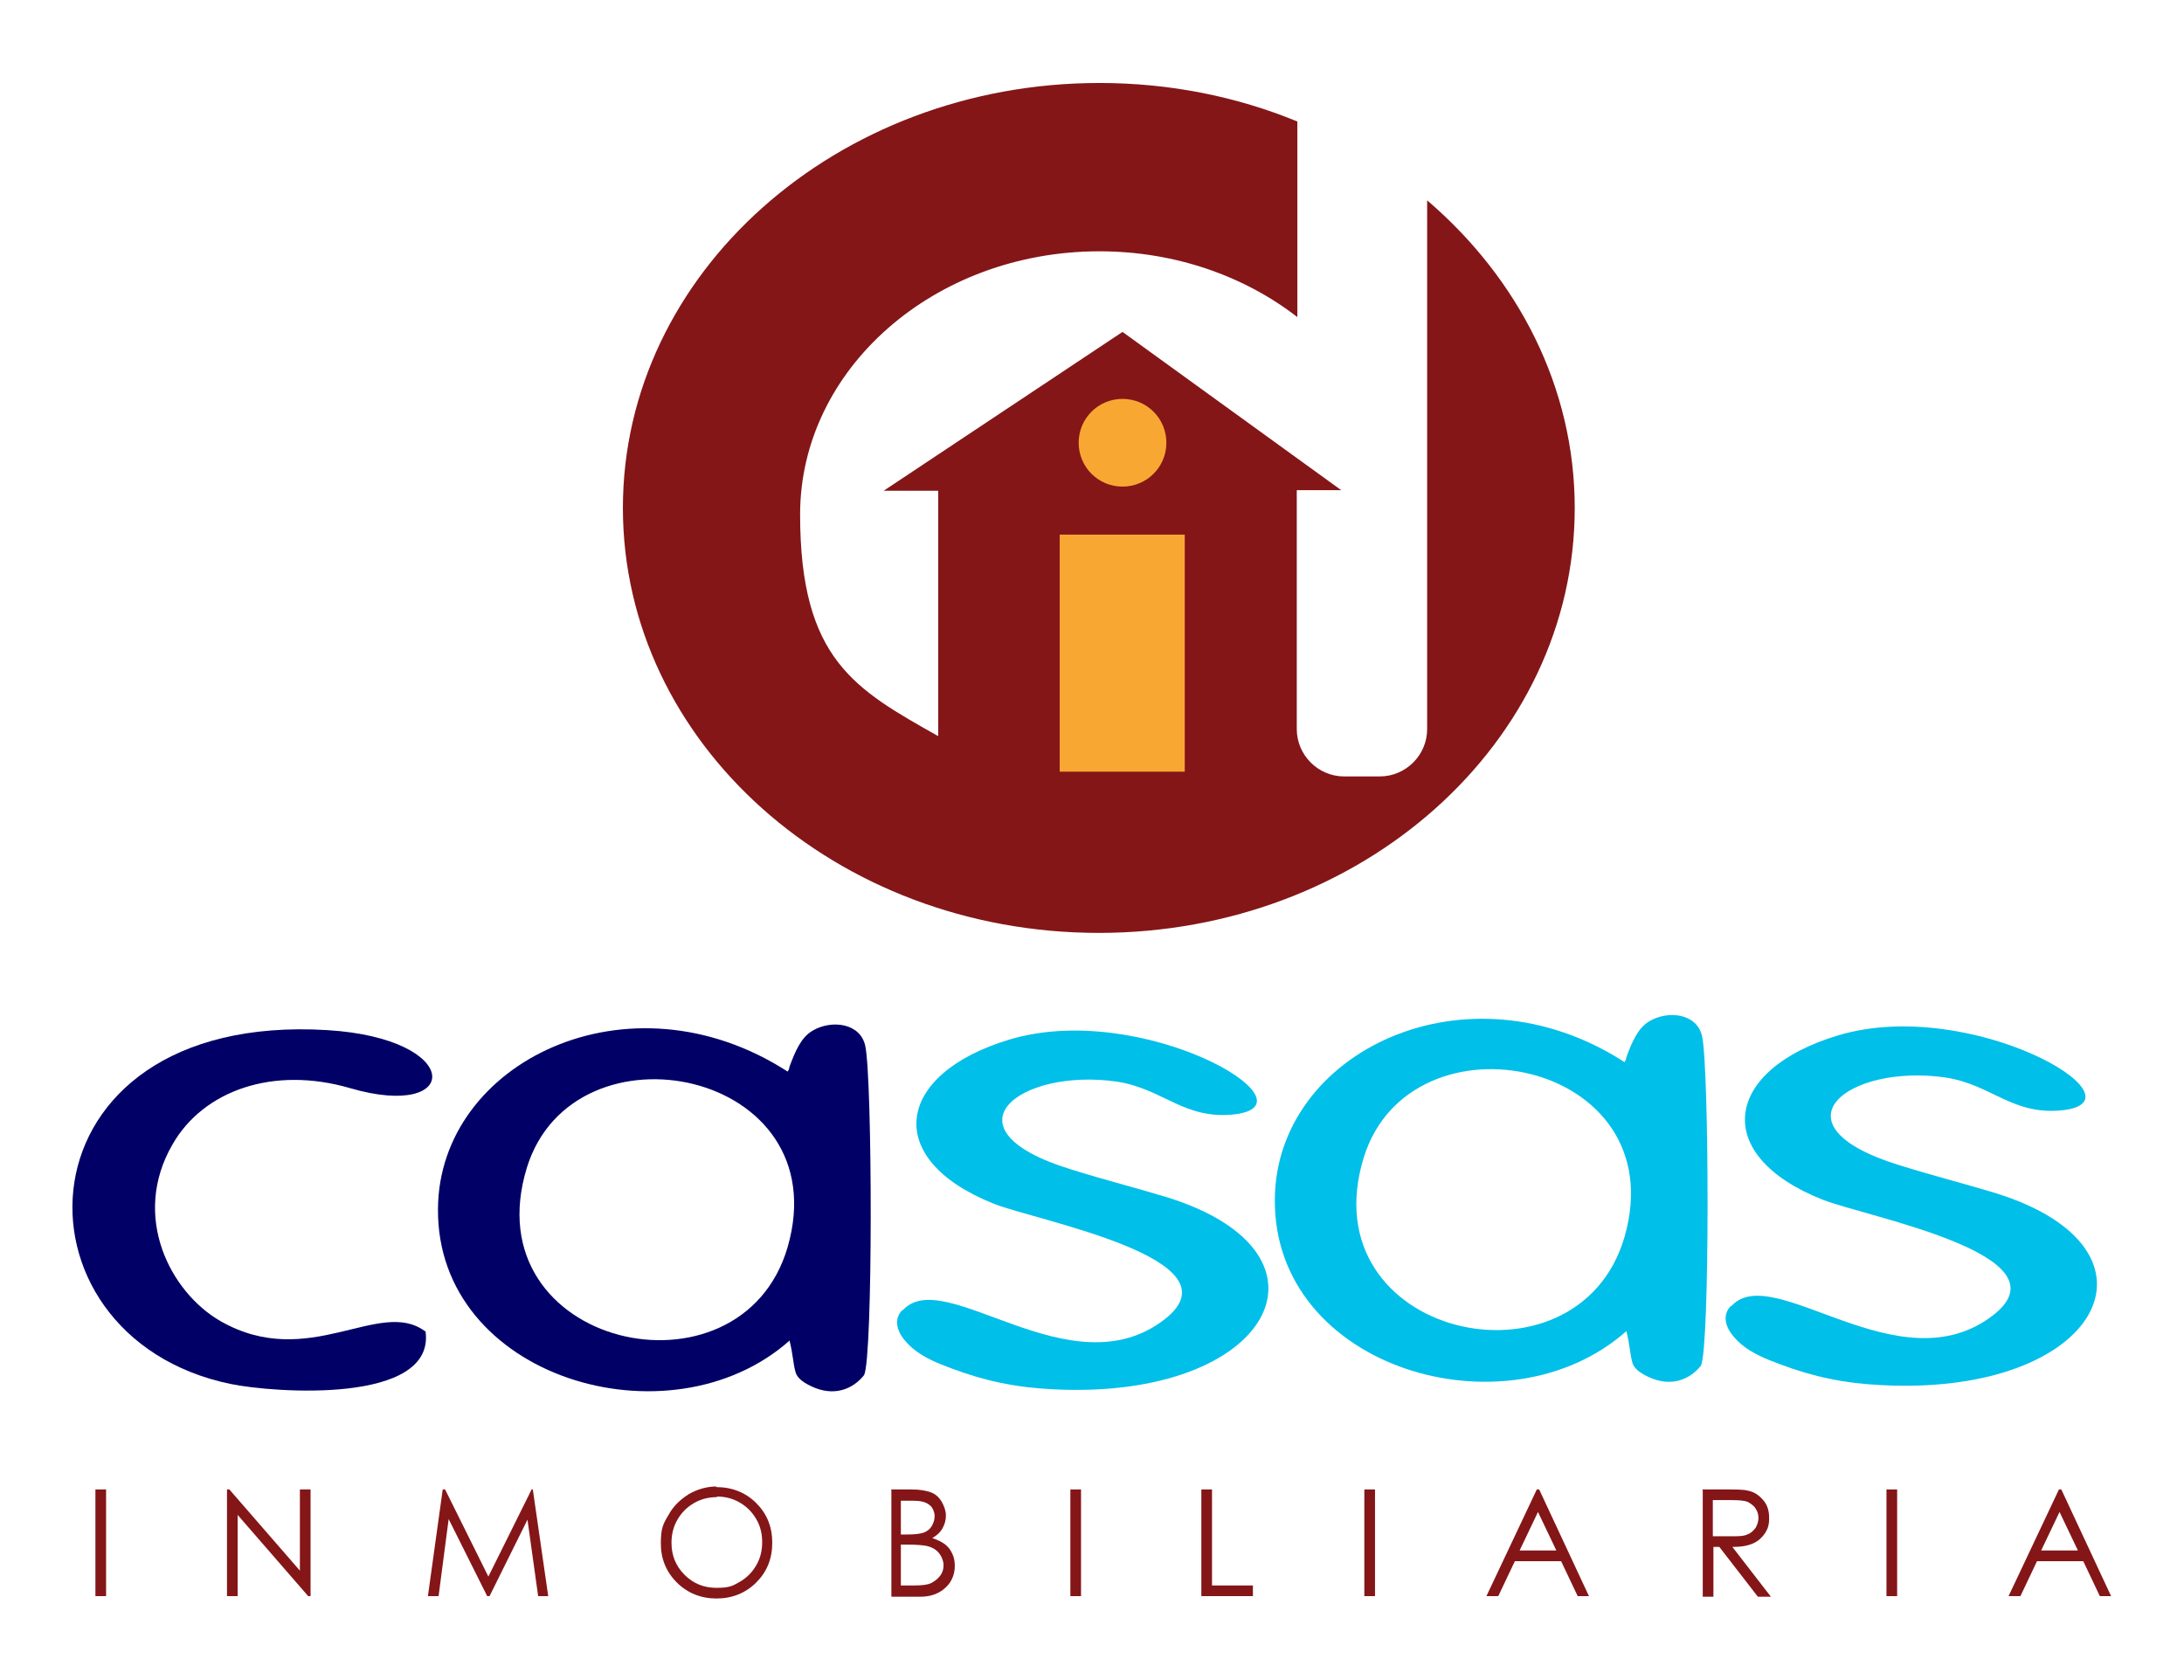 <svg xmlns="http://www.w3.org/2000/svg" id="Capa_1" viewBox="0 0 368.5 283.5"><defs><style>      .st0 {        fill: #00bfe9;      }      .st0, .st1, .st2, .st3 {        fill-rule: evenodd;      }      .st1, .st4 {        fill: #841618;      }      .st2 {        fill: #006;      }      .st3, .st5 {        fill: #f9a733;      }    </style></defs><path class="st2" d="M133.2,226.1c.6,2.4.6,3.8,1,5.3.2.9,1,1.7,2.7,2.5,3.8,1.8,7,.5,8.9-1.9,1.5-3.1,1.4-49.8.2-55.5-.8-3.9-5.7-4.5-8.9-2.6-1.9,1.1-2.9,3.4-3.9,6.1,0,.2-.1.5-.3.8-26.8-17.3-58.8-1.6-59,23.1-.3,28.6,39.1,40.2,59.3,22.3M132.9,210.4c-7.9,27.1-53.3,16.9-44-13.4,7.9-25.5,52.6-16.5,44,13.4Z"></path><path class="st0" d="M152.3,221s-3,2.4,1.7,6.5c1.9,1.6,4.2,2.5,6.6,3.4,5.6,2.1,10.8,3.2,17.1,3.5,36.9,1.9,49.8-22.9,19.2-32.4-5.6-1.7-10.1-2.8-16.2-4.7-22.1-6.8-8.7-17.2,7.8-14.8,7.8,1.2,11.3,6.5,19.9,5.5,14.2-1.8-15.8-19.3-38.1-12.6-19.3,5.8-21.5,20.2-2.6,27.7,7.3,2.9,41.9,9.3,28.8,19.5-15.9,12.3-37.2-9.4-44.2-1.5"></path><path class="st2" d="M71.7,224.6c-7.7-5.7-19.6,6.8-34.5-1.7-8.5-4.9-15.1-17.7-8.1-29.8,5.2-9.1,17-13.3,30-9.5,18.9,5.5,19.2-8.4-3.9-9.8C1.9,170.6.2,225.5,38.9,233.5c7.2,1.5,34.6,3.5,32.9-8.9"></path><path class="st1" d="M185.5,14c11.9,0,23.2,2.3,33.4,6.5v33c-8.9-6.9-20.6-11.1-33.4-11.1-27.9,0-50.5,19.9-50.5,44.4s9.3,29.5,23.3,37.4v-41.4h-9.2s40.3-26.8,40.3-26.8l36.9,26.7h-7.5s0,0,0,0v37.4h0s0,2.9,0,2.9c0,4.4,3.6,8,8,8h6c4.4,0,8-3.6,8-8V33.8c15.3,13.1,24.9,31.5,24.9,51.9,0,39.6-35.9,71.7-80.3,71.7s-80.3-32.1-80.3-71.7S141.2,14,185.5,14"></path><path class="st3" d="M189.4,67.3c4.1,0,7.4,3.3,7.4,7.4s-3.3,7.4-7.4,7.4-7.4-3.3-7.4-7.4,3.3-7.4,7.4-7.4"></path><rect class="st5" x="178.8" y="90.2" width="21.1" height="40"></rect><rect class="st4" x="16.1" y="251.3" width="1.8" height="18"></rect><polygon class="st4" points="38.3 269.3 38.3 251.3 38.7 251.3 50.6 265 50.6 251.3 52.4 251.3 52.4 269.3 52 269.3 40.1 255.6 40.1 269.3 38.3 269.3"></polygon><polygon class="st4" points="72.2 269.3 74.7 251.3 75.1 251.3 82.4 266 89.7 251.3 89.9 251.3 92.5 269.3 90.8 269.3 89 256.4 82.6 269.3 82.2 269.3 75.7 256.3 74 269.3 72.2 269.3"></polygon><path class="st4" d="M120.9,252.6c-1.3,0-2.6.3-3.8,1-1.2.7-2.1,1.6-2.8,2.8-.7,1.2-1,2.5-1,3.9,0,2.1.7,3.9,2.2,5.4,1.5,1.5,3.3,2.2,5.4,2.2s2.7-.3,3.9-1c1.2-.7,2.1-1.6,2.8-2.8.7-1.2,1-2.5,1-3.9s-.3-2.7-1-3.9c-.7-1.2-1.6-2.1-2.8-2.8-1.2-.7-2.5-1-3.8-1M120.8,250.9c2.7,0,5,.9,6.8,2.7,1.8,1.8,2.7,4,2.7,6.7s-.9,4.9-2.7,6.7c-1.8,1.8-4.1,2.7-6.7,2.7s-4.9-.9-6.7-2.7c-1.8-1.8-2.7-4-2.7-6.6s.4-3.3,1.3-4.8c.8-1.5,2-2.6,3.4-3.5,1.4-.8,3-1.3,4.7-1.3Z"></path><path class="st4" d="M152,260.6v6.9h2.2c1.3,0,2.3-.1,2.9-.4.6-.3,1.1-.7,1.5-1.2.4-.5.6-1.1.6-1.8s-.3-1.5-.8-2.1c-.5-.6-1.2-1-2.2-1.2-.6-.1-1.7-.2-3.2-.2h-1ZM152,253.1v5.8h1c1.3,0,2.2-.1,2.8-.3.6-.2,1.1-.6,1.4-1.1.3-.5.5-1.1.5-1.7s-.3-1.5-.9-1.9c-.6-.5-1.5-.7-2.8-.7h-2.1ZM150.3,251.3h3.5c1.4,0,2.5.2,3.3.5.8.3,1.4.9,1.8,1.6.4.7.7,1.5.7,2.3s-.2,1.5-.6,2.2c-.4.7-1,1.2-1.7,1.6.9.3,1.7.7,2.2,1.1.5.4.9.9,1.2,1.6.3.6.4,1.3.4,2,0,1.4-.5,2.7-1.6,3.7-1.1,1-2.5,1.5-4.2,1.5h-4.9v-18Z"></path><rect class="st4" x="180.6" y="251.3" width="1.8" height="18"></rect><polygon class="st4" points="202.7 251.3 204.5 251.3 204.5 267.5 211.4 267.5 211.4 269.3 202.7 269.3 202.7 251.3"></polygon><rect class="st4" x="230.2" y="251.3" width="1.8" height="18"></rect><path class="st4" d="M259.5,255.1l-3.1,6.5h6.2l-3.1-6.5ZM259.7,251.3l8.4,18h-1.9l-2.8-5.9h-7.8l-2.8,5.9h-2l8.5-18h.5Z"></path><path class="st4" d="M289,253.1v6.1h3.1c1.2,0,2.1,0,2.7-.3.6-.2,1-.6,1.4-1.1.3-.5.5-1.1.5-1.7s-.2-1.2-.5-1.6c-.3-.5-.8-.8-1.3-1.1-.5-.2-1.4-.3-2.6-.3h-3.2ZM287.2,251.3h3.6c2,0,3.4,0,4.1.2,1.1.2,1.9.8,2.6,1.6.7.8,1,1.8,1,3s-.2,1.8-.7,2.6c-.5.7-1.1,1.3-2,1.7-.9.4-2,.6-3.5.6l6.5,8.4h-2.2l-6.5-8.4h-1v8.4h-1.8v-18Z"></path><rect class="st4" x="318.3" y="251.3" width="1.8" height="18"></rect><path class="st4" d="M347.5,255.1l-3.1,6.5h6.2l-3.1-6.5ZM347.8,251.3l8.4,18h-1.9l-2.8-5.9h-7.8l-2.8,5.9h-2l8.5-18h.5Z"></path><path class="st0" d="M274.4,224.5c.6,2.4.6,3.8,1,5.3.2.9,1,1.7,2.7,2.5,3.8,1.8,7,.5,8.9-1.9,1.5-3.1,1.4-49.8.2-55.5-.8-3.9-5.7-4.5-8.9-2.6-1.9,1.1-2.9,3.4-3.9,6.1,0,.2-.1.5-.3.8-26.8-17.3-58.8-1.6-59,23.1-.3,28.6,39.1,40.2,59.3,22.3M274.1,208.7c-7.9,27.1-53.3,16.9-44-13.4,7.9-25.5,52.6-16.5,44,13.4Z"></path><path class="st0" d="M292.1,220.3s-3,2.4,1.7,6.5c1.9,1.6,4.2,2.5,6.6,3.4,5.6,2.1,10.8,3.2,17.1,3.5,36.9,1.9,49.8-22.9,19.2-32.4-5.6-1.7-10.1-2.8-16.2-4.7-22.1-6.8-8.7-17.2,7.8-14.8,7.8,1.2,11.3,6.5,19.9,5.5,14.2-1.8-15.8-19.3-38.1-12.6-19.3,5.8-21.5,20.2-2.6,27.7,7.3,2.9,41.9,9.3,28.8,19.5-15.9,12.3-37.2-9.4-44.2-1.5"></path></svg>